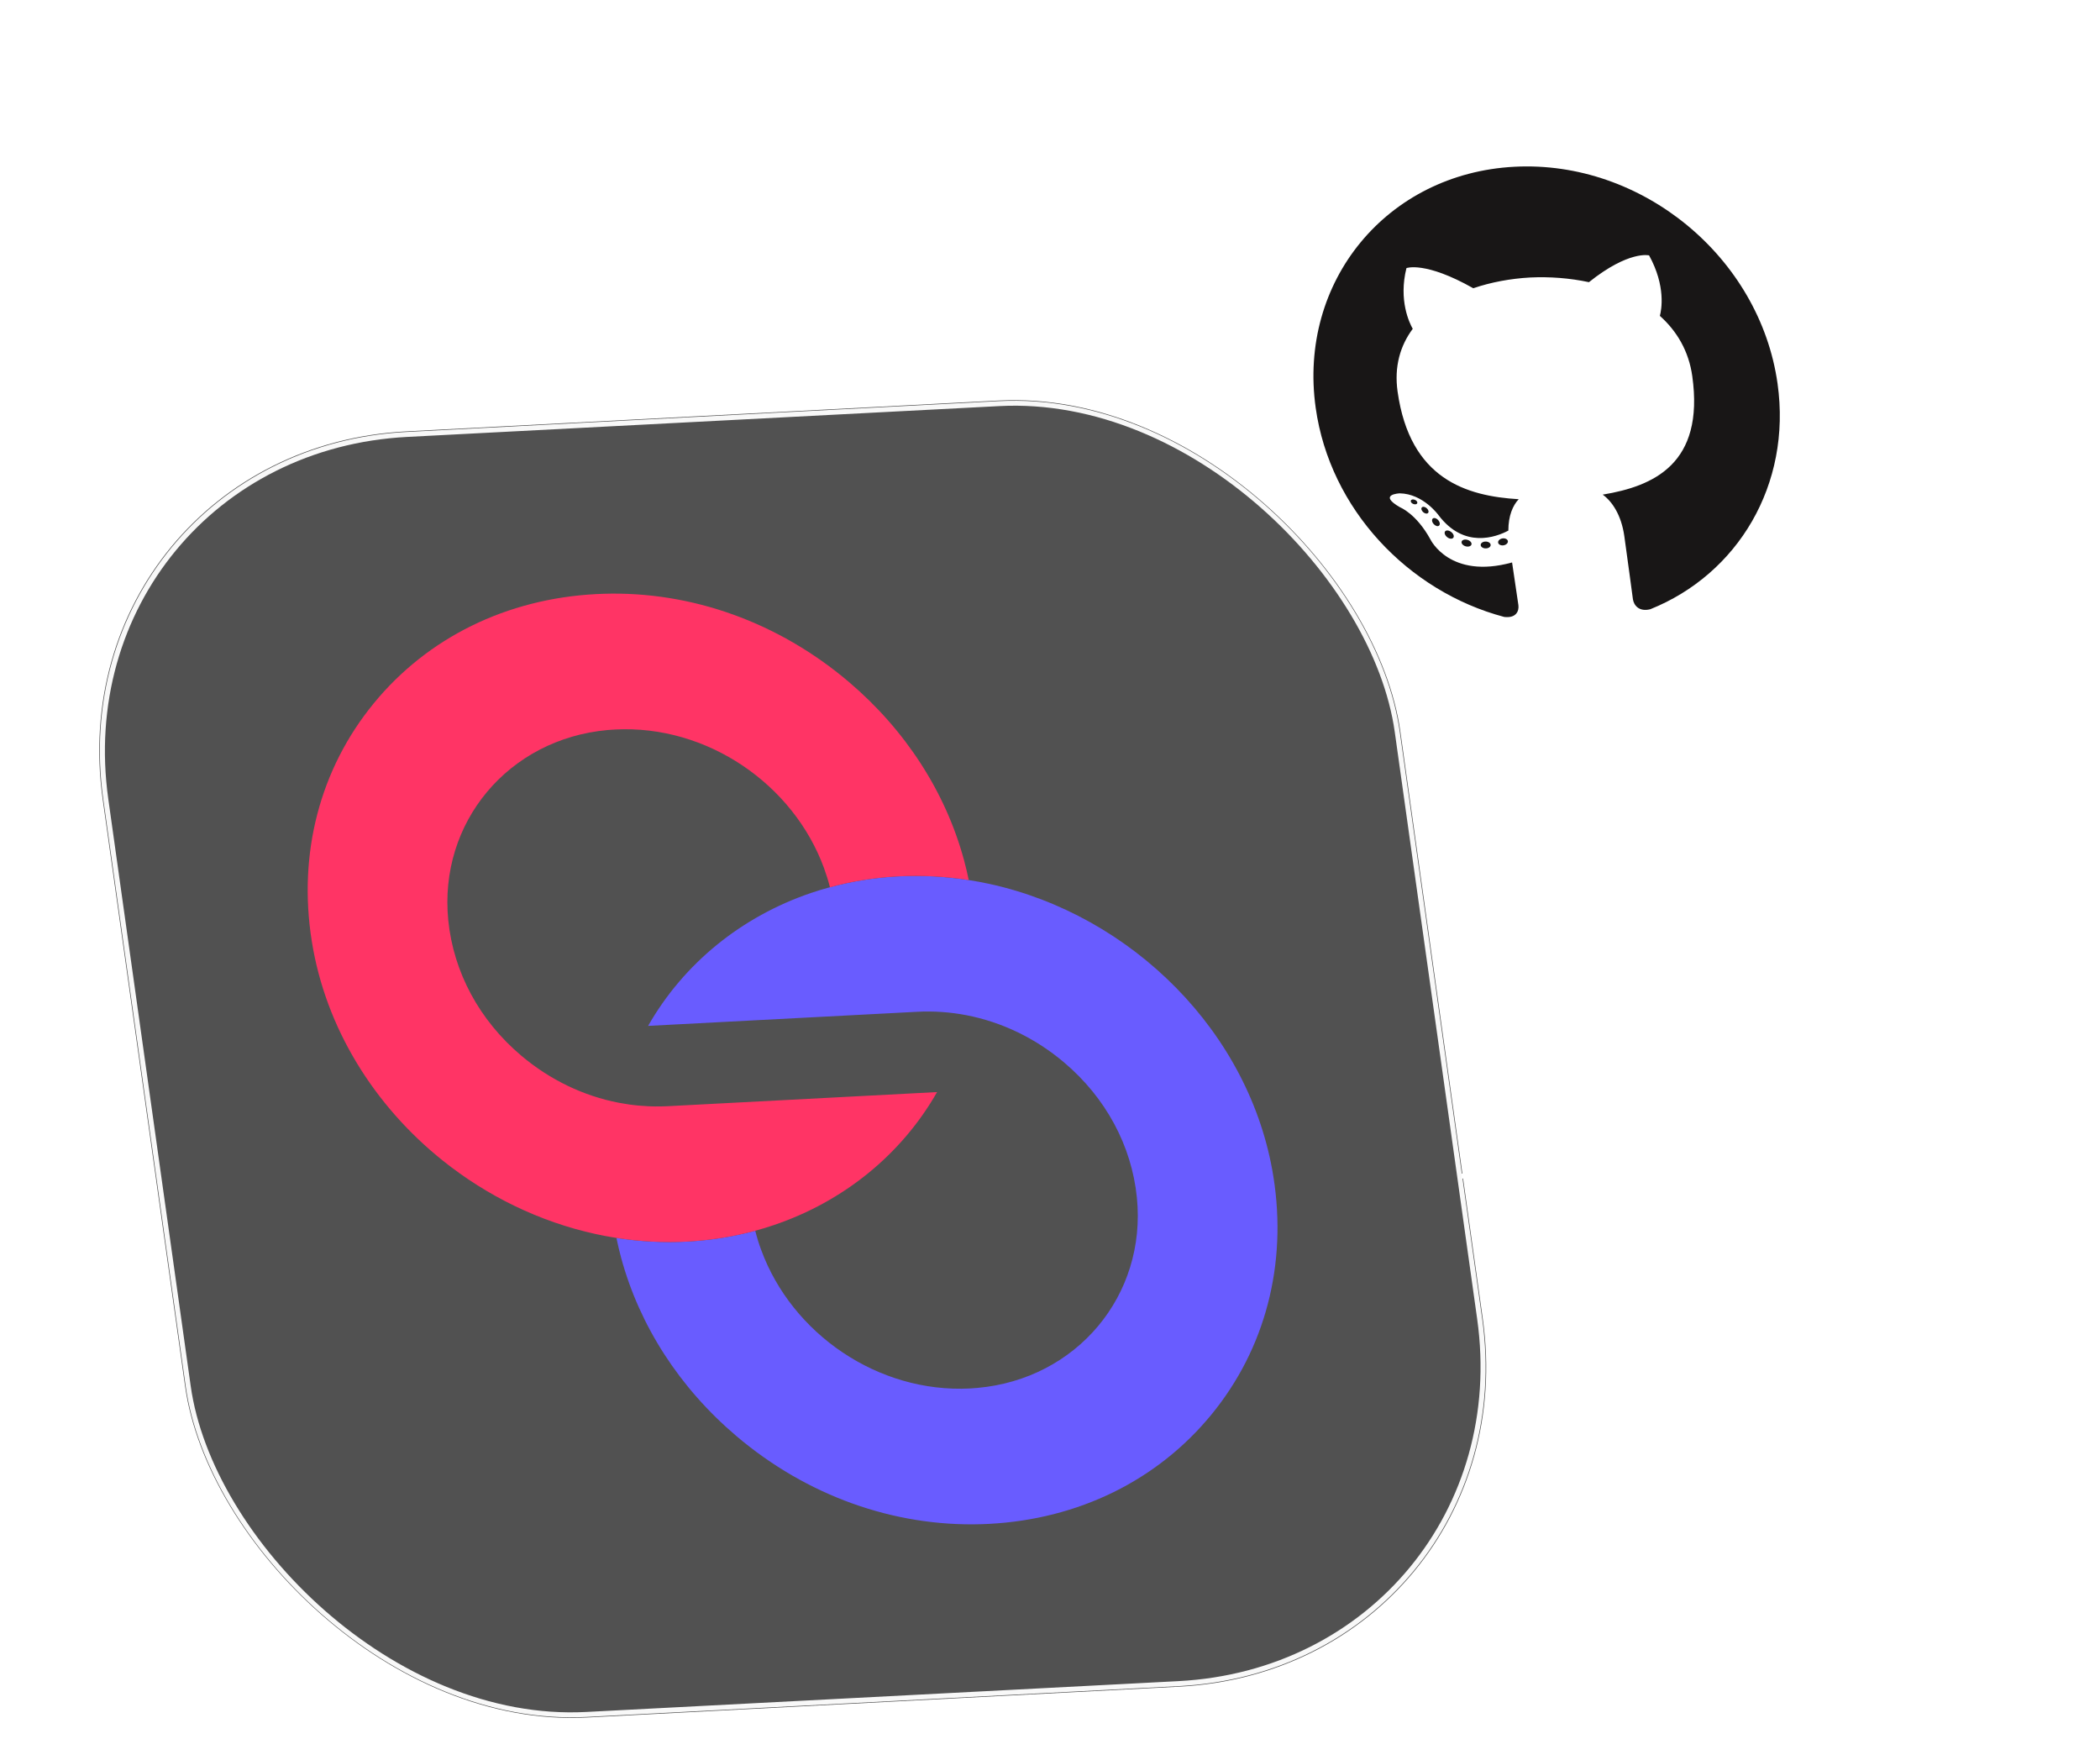 <svg width="419" height="347" viewBox="0 0 419 347" fill="none" xmlns="http://www.w3.org/2000/svg">
<rect width="148.812" height="148.812" rx="40.453" transform="matrix(0.999 -0.052 0.139 0.99 223.771 8.041)" fill="white" fillOpacity="0.97"/>
<path fillRule="evenodd" clipRule="evenodd" d="M302.167 33.267C276.724 34.6 258.966 56.137 262.513 81.372C265.35 101.56 280.959 117.994 300.116 123.077C302.477 123.38 303.124 121.921 302.954 120.714C302.801 119.624 302.252 116.027 301.696 112.21C289.266 115.646 285.415 107.633 285.415 107.633C282.577 102.462 279.36 101.216 279.36 101.216C274.78 98.599 279.284 98.422 279.284 98.422C283.956 98.502 287.009 102.761 287.009 102.761C292.1 109.529 298.486 107.161 300.951 105.856C300.95 102.882 301.861 100.803 303.018 99.593C292.622 98.975 281.312 95.62 278.851 78.113C278.15 73.125 279.378 68.955 281.876 65.6C281.235 64.475 279.005 59.91 280.622 53.486C280.622 53.486 284.318 52.055 293.954 57.505C297.488 56.299 301.358 55.583 305.272 55.361C309.189 55.173 313.205 55.474 317.031 56.294C324.994 49.922 329.03 50.947 329.03 50.947C332.423 57.108 331.499 61.839 331.182 63.014C334.586 66.06 336.947 70.042 337.648 75.03C340.114 92.579 329.878 97.007 319.777 98.677C321.63 100.008 323.493 102.712 324.092 106.974C324.952 113.088 325.59 118.011 325.801 119.516C325.972 120.731 327.002 122.113 329.274 121.542C346.721 114.534 357.502 96.723 354.666 76.542C351.118 51.309 327.613 31.933 302.167 33.267Z" fill="#181616"/>
<path d="M282.774 100.368C282.705 100.601 282.354 100.688 282.004 100.55C281.648 100.419 281.417 100.119 281.493 99.886C281.56 99.646 281.912 99.563 282.267 99.702C282.624 99.834 282.858 100.136 282.774 100.369L282.774 100.368ZM284.931 102.335C284.74 102.549 284.297 102.478 283.961 102.173C283.614 101.871 283.498 101.448 283.692 101.231C283.892 101.018 284.322 101.091 284.668 101.393C285.014 101.7 285.133 102.119 284.932 102.336L284.931 102.335ZM287.118 104.871C286.863 105.081 286.375 104.923 286.032 104.531C285.693 104.139 285.624 103.651 285.887 103.441C286.144 103.231 286.624 103.384 286.971 103.771C287.31 104.169 287.378 104.658 287.118 104.871ZM289.963 107.283C289.75 107.573 289.201 107.527 288.755 107.171C288.301 106.824 288.115 106.306 288.329 106.017C288.546 105.727 289.098 105.775 289.547 106.128C290 106.475 290.196 106.994 289.965 107.283L289.963 107.283ZM293.604 108.58C293.542 108.943 293.048 109.133 292.504 109.008C291.961 108.878 291.561 108.478 291.617 108.111C291.673 107.744 292.17 107.548 292.719 107.683C293.262 107.812 293.662 108.21 293.604 108.58ZM297.414 108.655C297.48 109.031 297.081 109.366 296.535 109.402C295.986 109.444 295.496 109.162 295.439 108.791C295.385 108.411 295.775 108.08 296.325 108.041C296.871 108.002 297.362 108.281 297.415 108.654L297.414 108.655ZM300.839 107.88C300.957 108.243 300.629 108.641 300.099 108.77C299.579 108.896 299.051 108.694 298.931 108.333C298.812 107.96 299.147 107.562 299.667 107.436C300.199 107.315 300.718 107.51 300.839 107.88Z" fill="#181616"/>
<g filter="url(#filter0_b_509_2162)">
<rect width="259.181" height="259.181" rx="70.456" transform="matrix(0.999 -0.052 0.139 0.99 10.696 89.721)" fill="#515151" fillOpacity="0.6"/>
<rect x="0.705" y="0.582" width="257.941" height="257.941" rx="69.836" transform="matrix(0.999 -0.052 0.139 0.99 10.616 89.764)" stroke="#F8F8F8" strokeWidth="1.24"/>
<path d="M182.993 201.853L129.312 204.666C136.43 192.178 147.983 182.848 161.819 178.145C163.057 177.727 164.307 177.341 165.58 177.008C169.771 175.864 174.134 175.142 178.632 174.867L179.188 174.838C183.945 174.589 188.662 174.85 193.276 175.572C194.675 175.788 196.071 176.044 197.45 176.348C225.737 182.532 249.497 205.917 254.083 234.794C256.85 252.262 252.457 269.103 241.699 282.221C230.942 295.339 215.196 303.079 197.351 304.014C196.858 304.04 196.381 304.057 195.887 304.075C178.306 304.621 160.923 298.374 146.924 286.491C135.568 276.85 127.623 264.494 123.95 250.997C123.588 249.669 123.271 248.322 122.992 246.967C127.606 247.688 132.323 247.95 137.08 247.701C137.263 247.691 137.452 247.673 137.635 247.664C142.133 247.389 146.504 246.666 150.688 245.531C151.016 246.837 151.404 248.117 151.875 249.361C157.991 266.066 175.167 277.955 193.554 276.999C194.03 276.974 194.528 276.932 195.011 276.891C214.828 275.124 228.811 258.431 226.833 238.893C225.787 228.548 220.617 218.967 212.274 211.925C206.546 207.087 199.848 203.891 192.8 202.529C189.594 201.914 186.297 201.68 182.993 201.853Z" fill="#695CFF"/>
<path d="M62.204 187.734C59.429 170.267 63.823 153.426 74.581 140.308C85.338 127.19 101.084 119.458 118.93 118.522C119.423 118.497 119.899 118.472 120.394 118.461C137.973 117.908 155.357 124.155 169.356 136.038C180.712 145.686 188.657 158.043 192.33 171.54C192.693 172.868 193.002 174.215 193.289 175.57C188.675 174.849 183.958 174.587 179.201 174.836L178.645 174.865C174.147 175.14 169.784 175.862 165.593 177.006C165.265 175.7 164.861 174.421 164.405 173.168C158.289 156.463 141.105 144.575 122.727 145.538C122.243 145.563 121.751 145.597 121.269 145.638C101.452 147.405 87.477 164.098 89.447 183.636C90.492 193.981 95.663 203.563 104.005 210.604C109.734 215.442 116.432 218.646 123.463 220.001C124.178 220.135 124.891 220.255 125.602 220.358C125.87 220.391 126.139 220.424 126.416 220.457C126.733 220.495 127.066 220.532 127.391 220.562C128.039 220.622 128.693 220.666 129.345 220.695C129.515 220.709 129.684 220.716 129.86 220.715C130.166 220.73 130.471 220.738 130.768 220.738L130.855 220.733C131.112 220.743 131.368 220.738 131.631 220.732C131.855 220.735 132.079 220.732 132.301 220.72C132.628 220.711 132.963 220.701 133.288 220.684L186.969 217.871C179.851 230.359 168.29 239.689 154.46 244.385C153.224 244.81 151.973 245.188 150.701 245.529C146.516 246.665 142.145 247.387 137.648 247.662C137.465 247.672 137.276 247.689 137.093 247.699C132.336 247.948 127.618 247.686 123.005 246.965C122.645 246.913 122.309 246.853 121.956 246.793C121.505 246.715 121.054 246.636 120.594 246.551C120.011 246.441 119.425 246.315 118.839 246.189C107.655 243.744 97.181 238.615 88.32 231.522C74.752 220.658 64.971 205.202 62.204 187.734Z" fill="#FF3465"/>
</g>
<path d="M291.612 234.635L322.57 233.013C337.461 232.232 347.85 219.629 345.775 204.863L337.355 144.951" stroke="white"/>
<defs>
<filter id="filter0_b_509_2162" x="-6.666" y="58.795" width="329.619" height="304.946" filterUnits="userSpaceOnUse" color-interpolation-filters="sRGB">
<feFlood flood-opacity="0" result="BackgroundImageFix"/>
<feGaussianBlur in="BackgroundImageFix" stdDeviation="8.681"/>
<feComposite in2="SourceAlpha" operator="in" result="effect1_backgroundBlur_509_2162"/>
<feBlend mode="normal" in="SourceGraphic" in2="effect1_backgroundBlur_509_2162" result="shape"/>
</filter>
</defs>
</svg>
